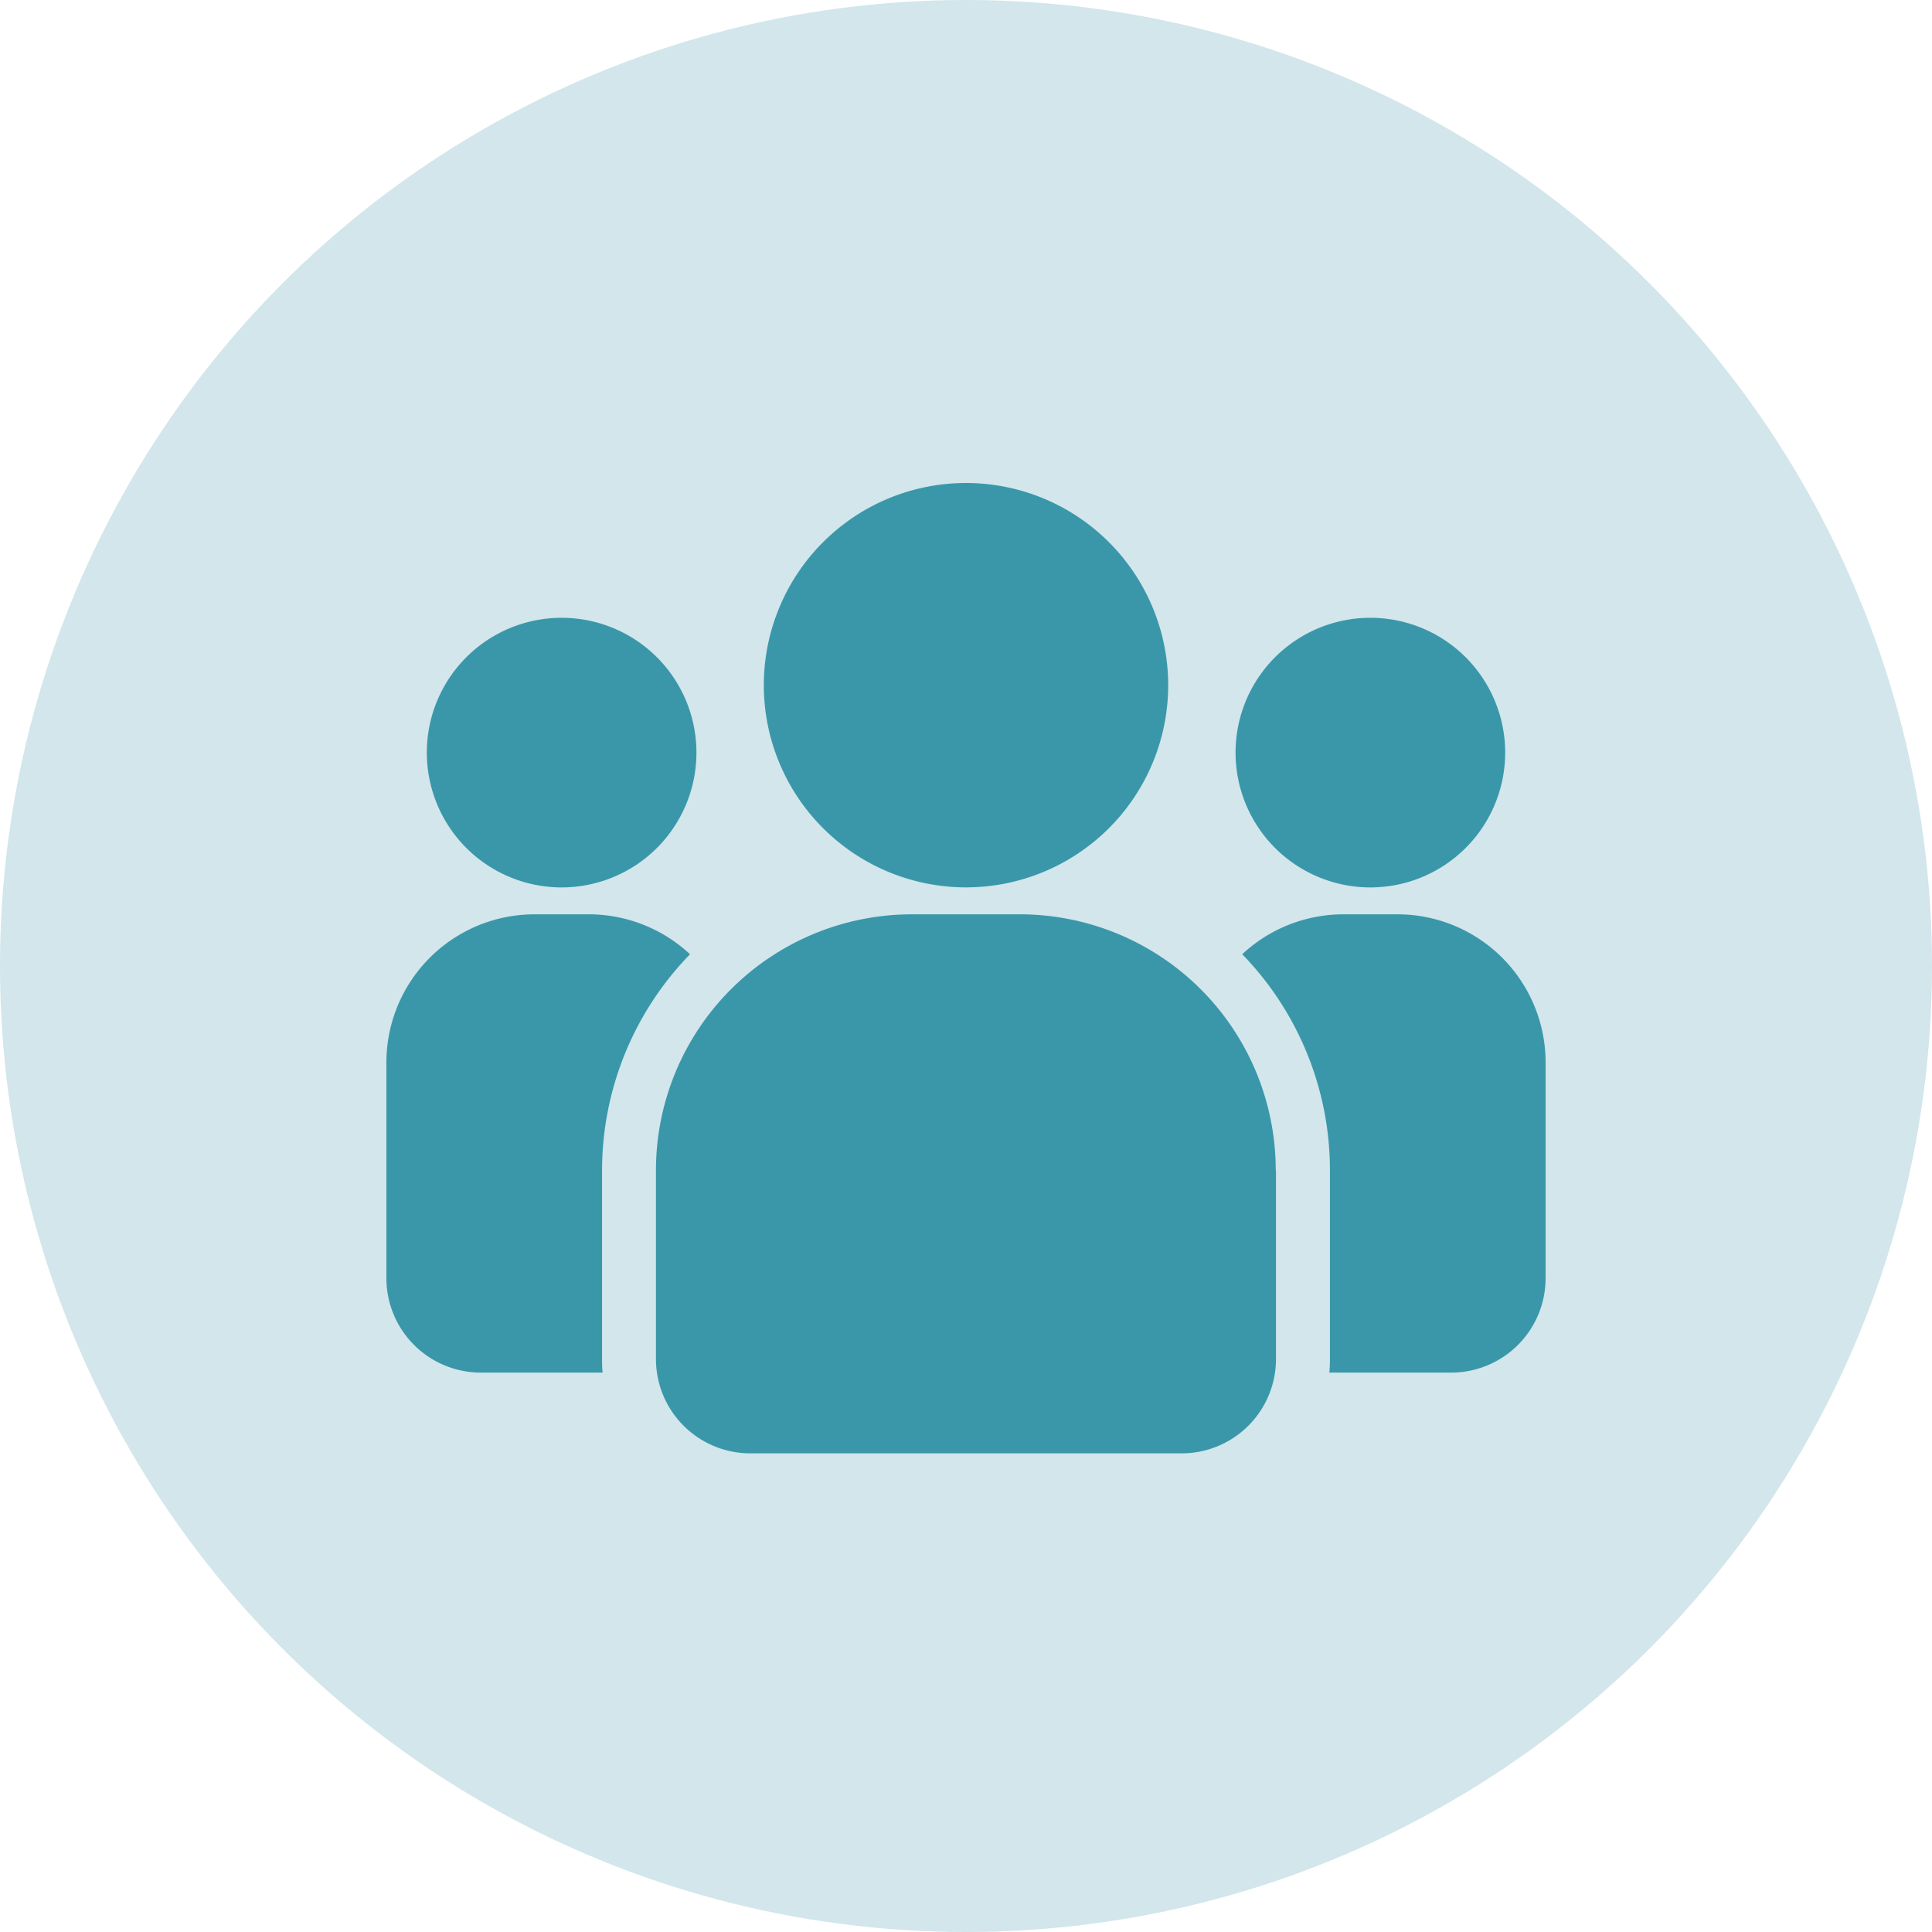 <svg xmlns="http://www.w3.org/2000/svg" width="40" height="40" viewBox="0 0 40 40">
  <g id="people-icon" transform="translate(-312.029 -183.978)">
    <circle id="Ellipse_11" data-name="Ellipse 11" cx="20" cy="20" r="20" transform="translate(312.029 183.978)" fill="#d2e6eb"/>
    <path id="Tracé_97" data-name="Tracé 97" d="M17.837,13.3v3.907a1.953,1.953,0,0,1-1.953,1.953H6.953A1.953,1.953,0,0,1,5,17.209V13.3A5.3,5.3,0,0,1,10.3,8h2.232a5.3,5.3,0,0,1,5.3,5.3" transform="translate(320.61 194.908)" fill="#3a97aa" fill-rule="evenodd"/>
    <path id="Tracé_98" data-name="Tracé 98" d="M11.186,0A4.186,4.186,0,1,1,7,4.186,4.186,4.186,0,0,1,11.186,0" transform="translate(320.843 193.978)" fill="#3a97aa" fill-rule="evenodd"/>
    <path id="Tracé_99" data-name="Tracé 99" d="M18.541,2.5A2.791,2.791,0,1,1,15.75,5.291,2.79,2.79,0,0,1,18.541,2.5" transform="translate(321.86 194.269)" fill="#3a97aa" fill-rule="evenodd"/>
    <path id="Tracé_100" data-name="Tracé 100" d="M3.541,2.5A2.791,2.791,0,1,1,.75,5.291,2.79,2.79,0,0,1,3.541,2.5" transform="translate(320.116 194.269)" fill="#3a97aa" fill-rule="evenodd"/>
    <path id="Tracé_101" data-name="Tracé 101" d="M4.477,17.488H1.953A1.955,1.955,0,0,1,0,15.535V11.07A3.068,3.068,0,0,1,3.07,8H4.186a3.074,3.074,0,0,1,2.1.827A6.421,6.421,0,0,0,4.465,13.3v3.907c0,.094,0,.188.012.279" transform="translate(320.029 194.908)" fill="#3a97aa" fill-rule="evenodd"/>
    <path id="Tracé_102" data-name="Tracé 102" d="M15.872,8.827A3.074,3.074,0,0,1,17.968,8h1.116a3.068,3.068,0,0,1,3.07,3.07v4.465A1.955,1.955,0,0,1,20.2,17.488H17.677c.008-.092.012-.185.012-.279V13.3a6.421,6.421,0,0,0-1.817-4.475" transform="translate(321.875 194.908)" fill="#3a97aa" fill-rule="evenodd"/>
  </g>
</svg>
